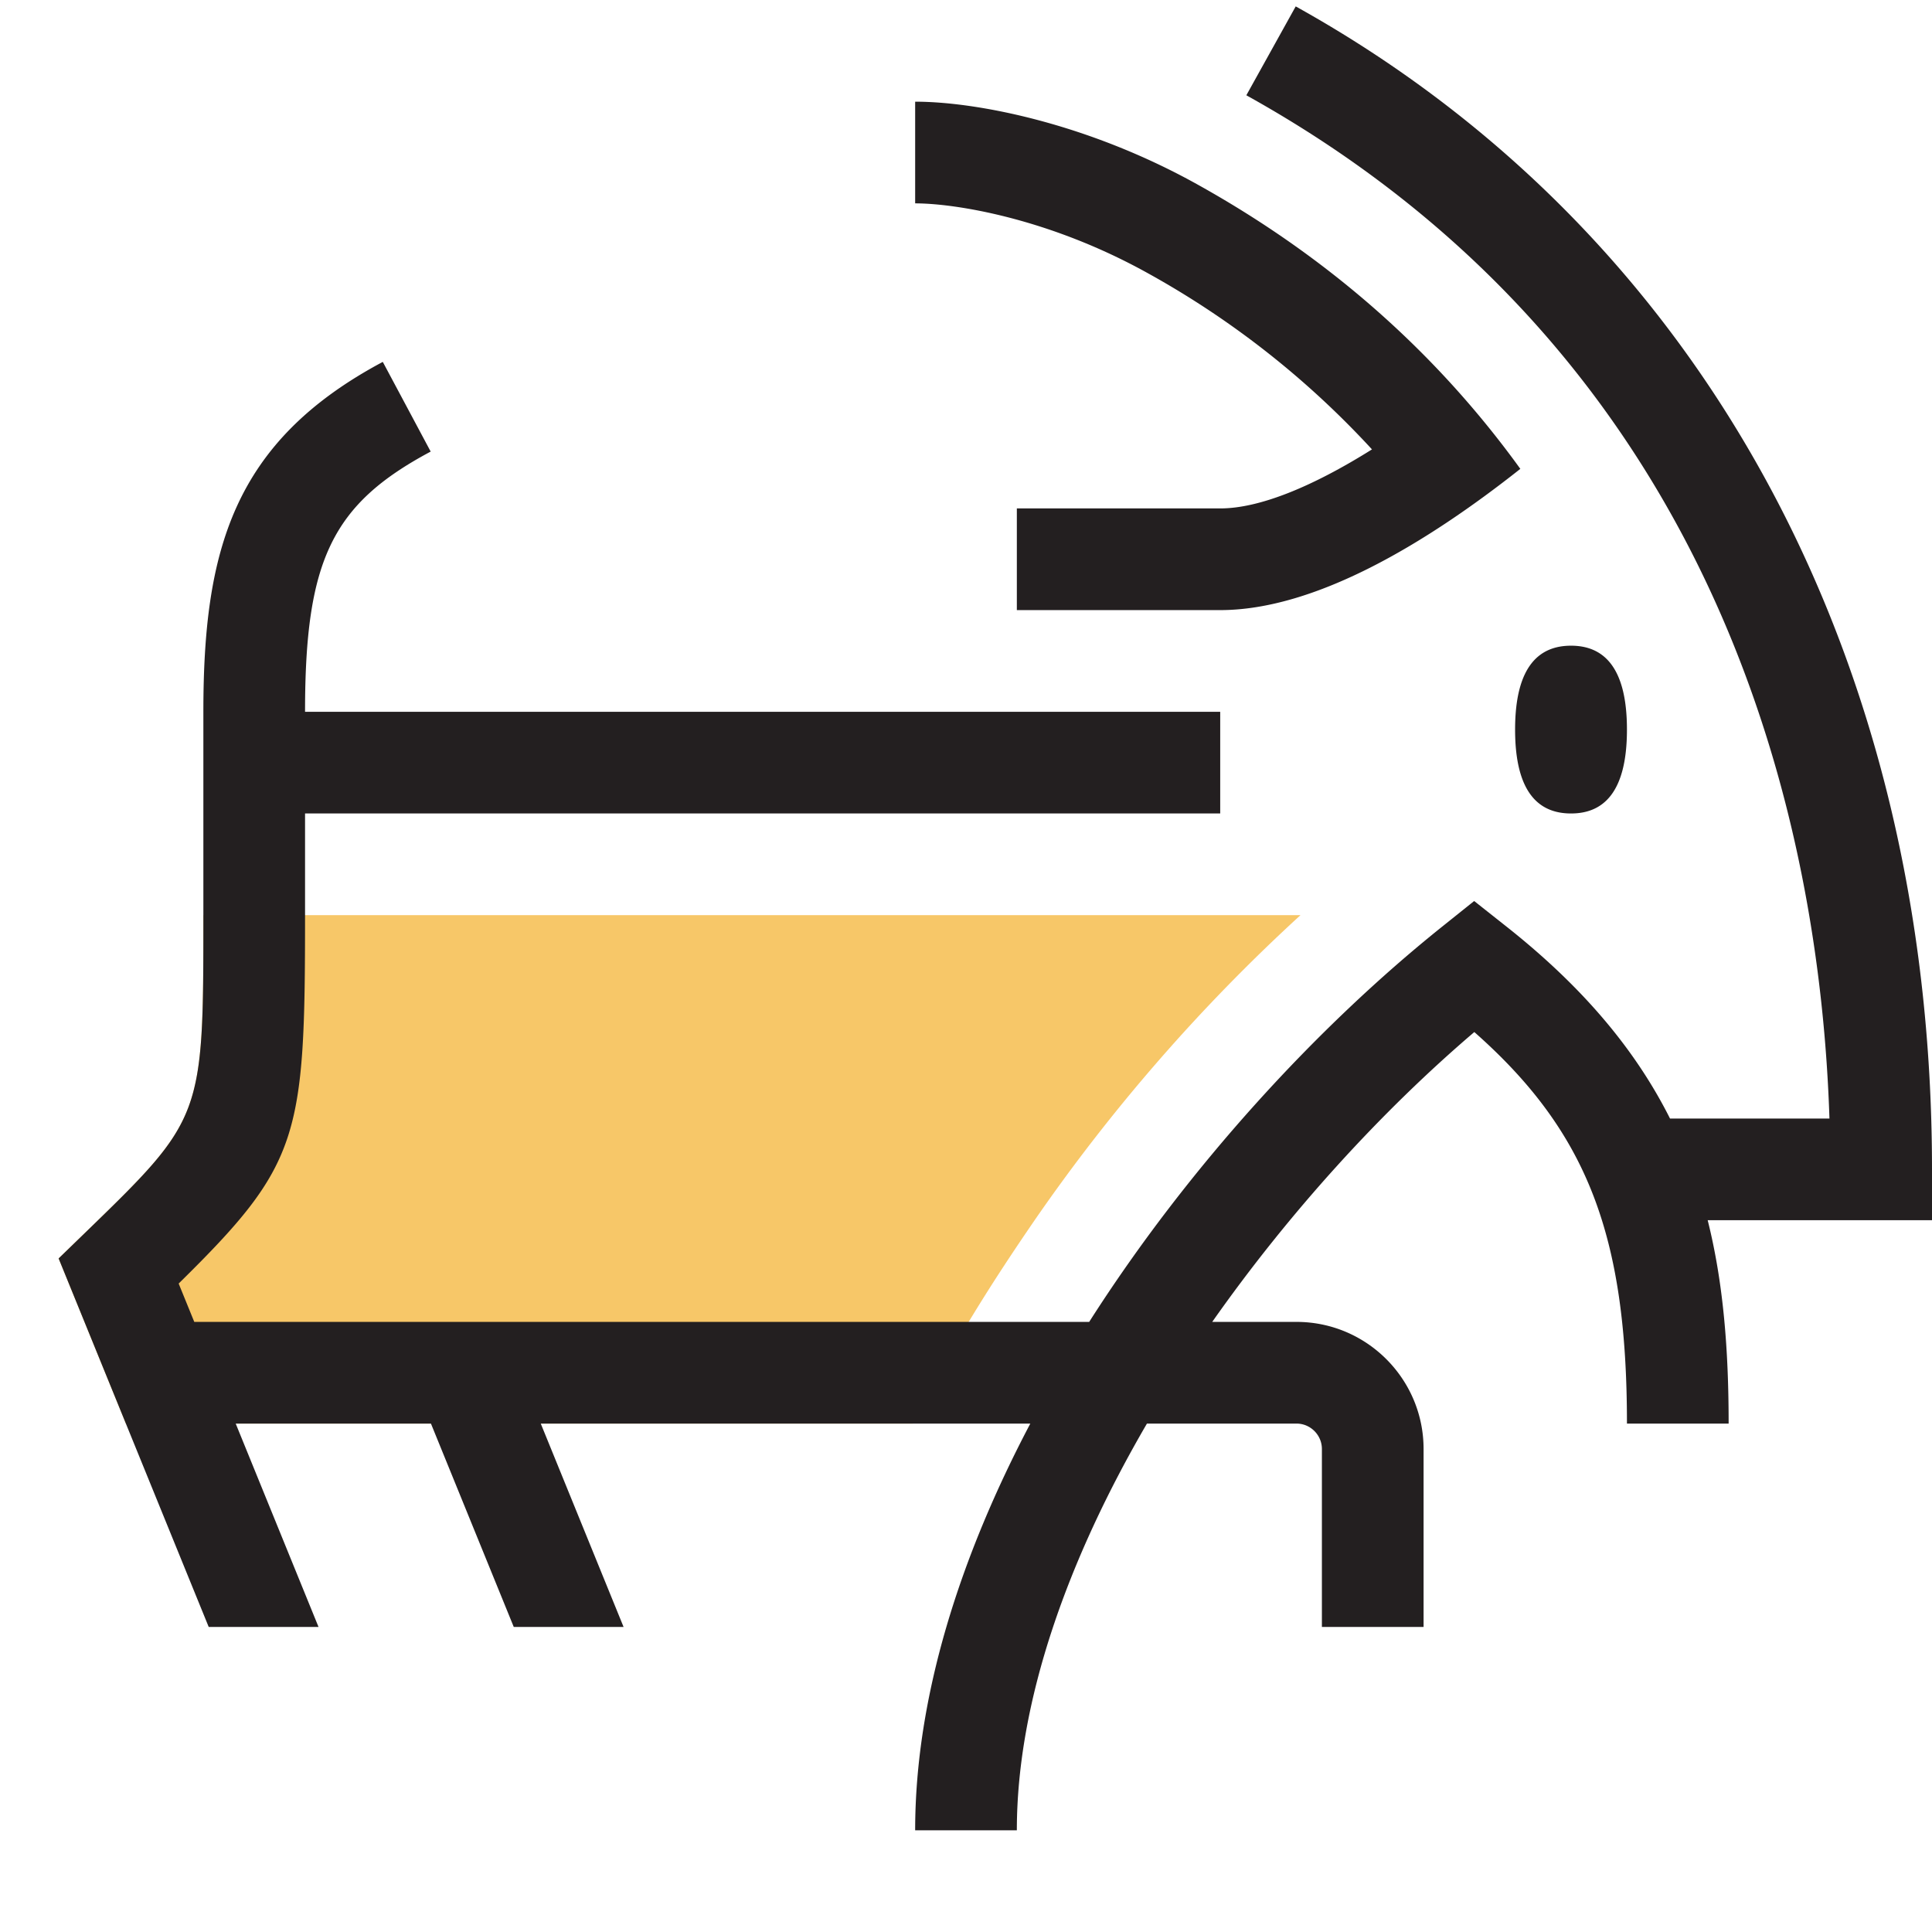 <?xml version="1.0" encoding="utf-8"?>
<!-- Uploaded to: SVG Repo, www.svgrepo.com, Generator: SVG Repo Mixer Tools -->
<svg width="800px" height="800px" viewBox="0 0 1024 1024" class="icon"  version="1.1" xmlns="http://www.w3.org/2000/svg"><path d="M548.379 646.737a952.32 952.32 0 0 1 140.908-161.684H107.789c0 107.601 0 107.601-63.65 169.283l-13.069 12.665L66.722 754.526h417.172c20.345-41.472 43.655-77.447 64.485-107.789z" fill="#F7C768" /><path d="M608.256 144.734C555.763 115.577 506.099 107.789 485.053 107.789V53.895c32.579 0 91.271 11.453 149.369 43.736 75.291 41.822 130.695 94.531 171.385 150.878C755.874 288.013 697.101 323.368 646.737 323.368h-107.789v-53.895h107.789c20.507 0 48.424-11.21 80.438-31.286a471.04 471.04 0 0 0-118.919-93.453zM832.674 342.232c-16.384 0-29.642 10.24-29.642 44.463 0 34.25 13.231 44.463 29.642 44.463s29.642-10.213 29.642-44.463c0-34.223-13.231-44.463-29.642-44.463zM1024 619.789C1024 347.109 901.066 122.449 686.754 3.395l-26.166 47.104C914.324 191.461 964.689 440.401 969.647 592.842h-84.507c-17.92-35.624-45.352-69.12-87.013-101.996l-16.788-13.285-16.734 13.393c-66.129 52.898-134.629 127.084-187.311 209.677H102.966l-8.273-20.318C159.043 617.014 161.684 603.109 161.684 485.053v-53.895h485.053v-53.895H161.684c0-80.384 14.309-110.026 66.587-137.917l-25.384-47.535C123.365 234.227 107.789 291.921 107.789 377.263v107.789c0 107.601 0 107.601-63.65 169.283l-13.069 12.665L110.619 862.316h58.206l-43.897-107.789h103.478l43.897 107.789h58.206l-43.897-107.789h259.476C508.982 824.94 485.053 899.153 485.053 970.105h53.895c0-68.689 27.271-144.061 68.958-215.579H687.158c7.411 0 13.474 6.063 13.474 13.474V862.316h53.895v-94.316c0-37.16-30.208-67.368-67.368-67.368h-44.652c40.771-58.018 89.438-111.427 138.914-153.627C841.512 600.037 862.316 655.225 862.316 754.526h53.895c0-38.912-2.749-74.483-11.102-107.789H1024v-26.947z" fill="#231F20" /></svg>